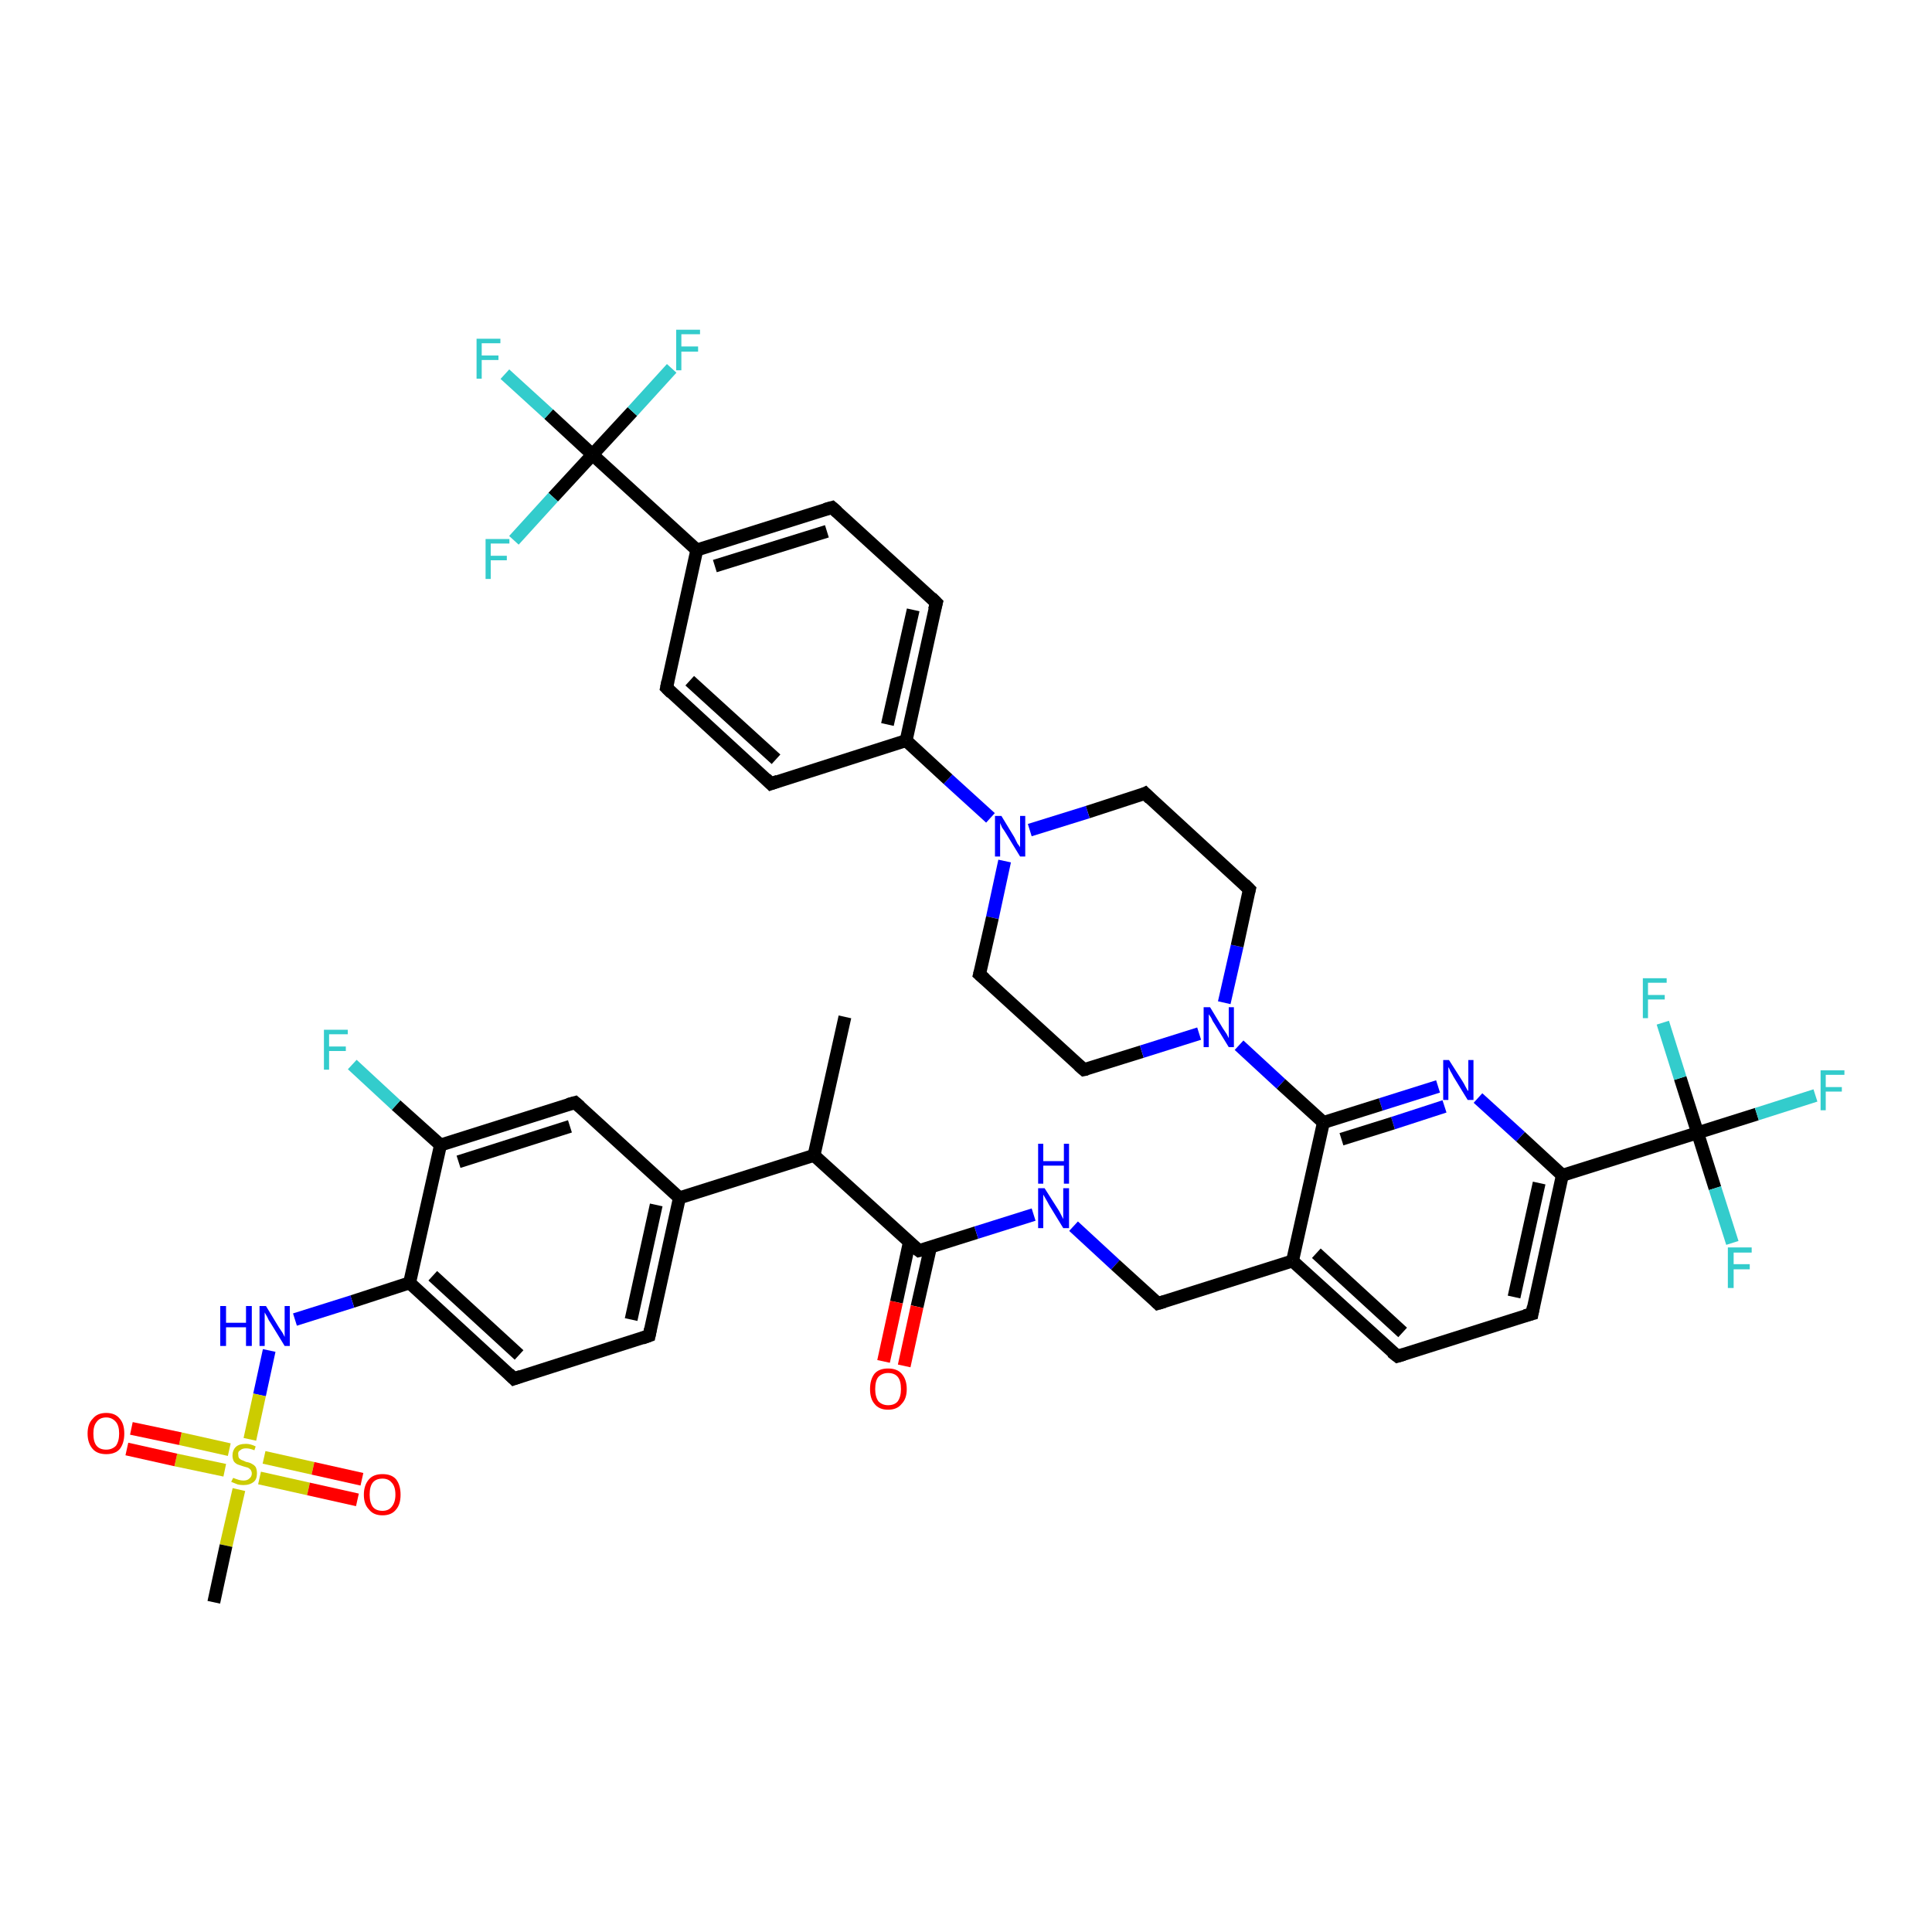 <?xml version='1.0' encoding='iso-8859-1'?>
<svg version='1.1' baseProfile='full'
              xmlns='http://www.w3.org/2000/svg'
                      xmlns:rdkit='http://www.rdkit.org/xml'
                      xmlns:xlink='http://www.w3.org/1999/xlink'
                  xml:space='preserve'
width='300px' height='300px' viewBox='0 0 300 300'>
<!-- END OF HEADER -->
<rect style='opacity:1.0;fill:#FFFFFF;stroke:none' width='300.0' height='300.0' x='0.0' y='0.0'> </rect>
<path class='bond-0 atom-0 atom-1' d='M 131.2,157.9 L 126.4,179.4' style='fill:none;fill-rule:evenodd;stroke:#000000;stroke-width:2.0px;stroke-linecap:butt;stroke-linejoin:miter;stroke-opacity:1' />
<path class='bond-1 atom-1 atom-2' d='M 126.4,179.4 L 142.7,194.2' style='fill:none;fill-rule:evenodd;stroke:#000000;stroke-width:2.0px;stroke-linecap:butt;stroke-linejoin:miter;stroke-opacity:1' />
<path class='bond-2 atom-2 atom-3' d='M 141.2,192.9 L 139.2,202.2' style='fill:none;fill-rule:evenodd;stroke:#000000;stroke-width:2.0px;stroke-linecap:butt;stroke-linejoin:miter;stroke-opacity:1' />
<path class='bond-2 atom-2 atom-3' d='M 139.2,202.2 L 137.2,211.4' style='fill:none;fill-rule:evenodd;stroke:#FF0000;stroke-width:2.0px;stroke-linecap:butt;stroke-linejoin:miter;stroke-opacity:1' />
<path class='bond-2 atom-2 atom-3' d='M 144.5,193.6 L 142.4,202.9' style='fill:none;fill-rule:evenodd;stroke:#000000;stroke-width:2.0px;stroke-linecap:butt;stroke-linejoin:miter;stroke-opacity:1' />
<path class='bond-2 atom-2 atom-3' d='M 142.4,202.9 L 140.4,212.1' style='fill:none;fill-rule:evenodd;stroke:#FF0000;stroke-width:2.0px;stroke-linecap:butt;stroke-linejoin:miter;stroke-opacity:1' />
<path class='bond-3 atom-2 atom-4' d='M 142.7,194.2 L 151.6,191.4' style='fill:none;fill-rule:evenodd;stroke:#000000;stroke-width:2.0px;stroke-linecap:butt;stroke-linejoin:miter;stroke-opacity:1' />
<path class='bond-3 atom-2 atom-4' d='M 151.6,191.4 L 160.5,188.6' style='fill:none;fill-rule:evenodd;stroke:#0000FF;stroke-width:2.0px;stroke-linecap:butt;stroke-linejoin:miter;stroke-opacity:1' />
<path class='bond-4 atom-4 atom-5' d='M 166.7,190.4 L 173.2,196.4' style='fill:none;fill-rule:evenodd;stroke:#0000FF;stroke-width:2.0px;stroke-linecap:butt;stroke-linejoin:miter;stroke-opacity:1' />
<path class='bond-4 atom-4 atom-5' d='M 173.2,196.4 L 179.8,202.4' style='fill:none;fill-rule:evenodd;stroke:#000000;stroke-width:2.0px;stroke-linecap:butt;stroke-linejoin:miter;stroke-opacity:1' />
<path class='bond-5 atom-5 atom-6' d='M 179.8,202.4 L 200.7,195.8' style='fill:none;fill-rule:evenodd;stroke:#000000;stroke-width:2.0px;stroke-linecap:butt;stroke-linejoin:miter;stroke-opacity:1' />
<path class='bond-6 atom-6 atom-7' d='M 200.7,195.8 L 217.0,210.6' style='fill:none;fill-rule:evenodd;stroke:#000000;stroke-width:2.0px;stroke-linecap:butt;stroke-linejoin:miter;stroke-opacity:1' />
<path class='bond-6 atom-6 atom-7' d='M 204.4,194.6 L 217.8,206.9' style='fill:none;fill-rule:evenodd;stroke:#000000;stroke-width:2.0px;stroke-linecap:butt;stroke-linejoin:miter;stroke-opacity:1' />
<path class='bond-7 atom-7 atom-8' d='M 217.0,210.6 L 237.9,204.0' style='fill:none;fill-rule:evenodd;stroke:#000000;stroke-width:2.0px;stroke-linecap:butt;stroke-linejoin:miter;stroke-opacity:1' />
<path class='bond-8 atom-8 atom-9' d='M 237.9,204.0 L 242.6,182.5' style='fill:none;fill-rule:evenodd;stroke:#000000;stroke-width:2.0px;stroke-linecap:butt;stroke-linejoin:miter;stroke-opacity:1' />
<path class='bond-8 atom-8 atom-9' d='M 235.1,201.4 L 239.0,183.7' style='fill:none;fill-rule:evenodd;stroke:#000000;stroke-width:2.0px;stroke-linecap:butt;stroke-linejoin:miter;stroke-opacity:1' />
<path class='bond-9 atom-9 atom-10' d='M 242.6,182.5 L 236.1,176.5' style='fill:none;fill-rule:evenodd;stroke:#000000;stroke-width:2.0px;stroke-linecap:butt;stroke-linejoin:miter;stroke-opacity:1' />
<path class='bond-9 atom-9 atom-10' d='M 236.1,176.5 L 229.5,170.5' style='fill:none;fill-rule:evenodd;stroke:#0000FF;stroke-width:2.0px;stroke-linecap:butt;stroke-linejoin:miter;stroke-opacity:1' />
<path class='bond-10 atom-10 atom-11' d='M 223.3,168.7 L 214.4,171.5' style='fill:none;fill-rule:evenodd;stroke:#0000FF;stroke-width:2.0px;stroke-linecap:butt;stroke-linejoin:miter;stroke-opacity:1' />
<path class='bond-10 atom-10 atom-11' d='M 214.4,171.5 L 205.5,174.3' style='fill:none;fill-rule:evenodd;stroke:#000000;stroke-width:2.0px;stroke-linecap:butt;stroke-linejoin:miter;stroke-opacity:1' />
<path class='bond-10 atom-10 atom-11' d='M 224.3,171.8 L 216.3,174.4' style='fill:none;fill-rule:evenodd;stroke:#0000FF;stroke-width:2.0px;stroke-linecap:butt;stroke-linejoin:miter;stroke-opacity:1' />
<path class='bond-10 atom-10 atom-11' d='M 216.3,174.4 L 208.3,176.9' style='fill:none;fill-rule:evenodd;stroke:#000000;stroke-width:2.0px;stroke-linecap:butt;stroke-linejoin:miter;stroke-opacity:1' />
<path class='bond-11 atom-11 atom-12' d='M 205.5,174.3 L 198.9,168.3' style='fill:none;fill-rule:evenodd;stroke:#000000;stroke-width:2.0px;stroke-linecap:butt;stroke-linejoin:miter;stroke-opacity:1' />
<path class='bond-11 atom-11 atom-12' d='M 198.9,168.3 L 192.4,162.3' style='fill:none;fill-rule:evenodd;stroke:#0000FF;stroke-width:2.0px;stroke-linecap:butt;stroke-linejoin:miter;stroke-opacity:1' />
<path class='bond-12 atom-12 atom-13' d='M 190.1,155.7 L 192.1,146.9' style='fill:none;fill-rule:evenodd;stroke:#0000FF;stroke-width:2.0px;stroke-linecap:butt;stroke-linejoin:miter;stroke-opacity:1' />
<path class='bond-12 atom-12 atom-13' d='M 192.1,146.9 L 194.0,138.1' style='fill:none;fill-rule:evenodd;stroke:#000000;stroke-width:2.0px;stroke-linecap:butt;stroke-linejoin:miter;stroke-opacity:1' />
<path class='bond-13 atom-13 atom-14' d='M 194.0,138.1 L 177.8,123.2' style='fill:none;fill-rule:evenodd;stroke:#000000;stroke-width:2.0px;stroke-linecap:butt;stroke-linejoin:miter;stroke-opacity:1' />
<path class='bond-14 atom-14 atom-15' d='M 177.8,123.2 L 168.9,126.1' style='fill:none;fill-rule:evenodd;stroke:#000000;stroke-width:2.0px;stroke-linecap:butt;stroke-linejoin:miter;stroke-opacity:1' />
<path class='bond-14 atom-14 atom-15' d='M 168.9,126.1 L 159.9,128.9' style='fill:none;fill-rule:evenodd;stroke:#0000FF;stroke-width:2.0px;stroke-linecap:butt;stroke-linejoin:miter;stroke-opacity:1' />
<path class='bond-15 atom-15 atom-16' d='M 156.0,133.7 L 154.1,142.5' style='fill:none;fill-rule:evenodd;stroke:#0000FF;stroke-width:2.0px;stroke-linecap:butt;stroke-linejoin:miter;stroke-opacity:1' />
<path class='bond-15 atom-15 atom-16' d='M 154.1,142.5 L 152.1,151.3' style='fill:none;fill-rule:evenodd;stroke:#000000;stroke-width:2.0px;stroke-linecap:butt;stroke-linejoin:miter;stroke-opacity:1' />
<path class='bond-16 atom-16 atom-17' d='M 152.1,151.3 L 168.3,166.1' style='fill:none;fill-rule:evenodd;stroke:#000000;stroke-width:2.0px;stroke-linecap:butt;stroke-linejoin:miter;stroke-opacity:1' />
<path class='bond-17 atom-15 atom-18' d='M 153.8,127.0 L 147.2,121.0' style='fill:none;fill-rule:evenodd;stroke:#0000FF;stroke-width:2.0px;stroke-linecap:butt;stroke-linejoin:miter;stroke-opacity:1' />
<path class='bond-17 atom-15 atom-18' d='M 147.2,121.0 L 140.7,115.0' style='fill:none;fill-rule:evenodd;stroke:#000000;stroke-width:2.0px;stroke-linecap:butt;stroke-linejoin:miter;stroke-opacity:1' />
<path class='bond-18 atom-18 atom-19' d='M 140.7,115.0 L 145.4,93.6' style='fill:none;fill-rule:evenodd;stroke:#000000;stroke-width:2.0px;stroke-linecap:butt;stroke-linejoin:miter;stroke-opacity:1' />
<path class='bond-18 atom-18 atom-19' d='M 137.8,112.5 L 141.8,94.7' style='fill:none;fill-rule:evenodd;stroke:#000000;stroke-width:2.0px;stroke-linecap:butt;stroke-linejoin:miter;stroke-opacity:1' />
<path class='bond-19 atom-19 atom-20' d='M 145.4,93.6 L 129.2,78.8' style='fill:none;fill-rule:evenodd;stroke:#000000;stroke-width:2.0px;stroke-linecap:butt;stroke-linejoin:miter;stroke-opacity:1' />
<path class='bond-20 atom-20 atom-21' d='M 129.2,78.8 L 108.2,85.4' style='fill:none;fill-rule:evenodd;stroke:#000000;stroke-width:2.0px;stroke-linecap:butt;stroke-linejoin:miter;stroke-opacity:1' />
<path class='bond-20 atom-20 atom-21' d='M 128.4,82.5 L 111.0,87.9' style='fill:none;fill-rule:evenodd;stroke:#000000;stroke-width:2.0px;stroke-linecap:butt;stroke-linejoin:miter;stroke-opacity:1' />
<path class='bond-21 atom-21 atom-22' d='M 108.2,85.4 L 103.5,106.8' style='fill:none;fill-rule:evenodd;stroke:#000000;stroke-width:2.0px;stroke-linecap:butt;stroke-linejoin:miter;stroke-opacity:1' />
<path class='bond-22 atom-22 atom-23' d='M 103.5,106.8 L 119.7,121.7' style='fill:none;fill-rule:evenodd;stroke:#000000;stroke-width:2.0px;stroke-linecap:butt;stroke-linejoin:miter;stroke-opacity:1' />
<path class='bond-22 atom-22 atom-23' d='M 107.1,105.7 L 120.5,117.9' style='fill:none;fill-rule:evenodd;stroke:#000000;stroke-width:2.0px;stroke-linecap:butt;stroke-linejoin:miter;stroke-opacity:1' />
<path class='bond-23 atom-21 atom-24' d='M 108.2,85.4 L 92.0,70.6' style='fill:none;fill-rule:evenodd;stroke:#000000;stroke-width:2.0px;stroke-linecap:butt;stroke-linejoin:miter;stroke-opacity:1' />
<path class='bond-24 atom-24 atom-25' d='M 92.0,70.6 L 85.2,64.3' style='fill:none;fill-rule:evenodd;stroke:#000000;stroke-width:2.0px;stroke-linecap:butt;stroke-linejoin:miter;stroke-opacity:1' />
<path class='bond-24 atom-24 atom-25' d='M 85.2,64.3 L 78.4,58.1' style='fill:none;fill-rule:evenodd;stroke:#33CCCC;stroke-width:2.0px;stroke-linecap:butt;stroke-linejoin:miter;stroke-opacity:1' />
<path class='bond-25 atom-24 atom-26' d='M 92.0,70.6 L 98.2,63.9' style='fill:none;fill-rule:evenodd;stroke:#000000;stroke-width:2.0px;stroke-linecap:butt;stroke-linejoin:miter;stroke-opacity:1' />
<path class='bond-25 atom-24 atom-26' d='M 98.2,63.9 L 104.3,57.2' style='fill:none;fill-rule:evenodd;stroke:#33CCCC;stroke-width:2.0px;stroke-linecap:butt;stroke-linejoin:miter;stroke-opacity:1' />
<path class='bond-26 atom-24 atom-27' d='M 92.0,70.6 L 85.9,77.2' style='fill:none;fill-rule:evenodd;stroke:#000000;stroke-width:2.0px;stroke-linecap:butt;stroke-linejoin:miter;stroke-opacity:1' />
<path class='bond-26 atom-24 atom-27' d='M 85.9,77.2 L 79.8,83.9' style='fill:none;fill-rule:evenodd;stroke:#33CCCC;stroke-width:2.0px;stroke-linecap:butt;stroke-linejoin:miter;stroke-opacity:1' />
<path class='bond-27 atom-9 atom-28' d='M 242.6,182.5 L 263.6,175.9' style='fill:none;fill-rule:evenodd;stroke:#000000;stroke-width:2.0px;stroke-linecap:butt;stroke-linejoin:miter;stroke-opacity:1' />
<path class='bond-28 atom-28 atom-29' d='M 263.6,175.9 L 272.8,173.0' style='fill:none;fill-rule:evenodd;stroke:#000000;stroke-width:2.0px;stroke-linecap:butt;stroke-linejoin:miter;stroke-opacity:1' />
<path class='bond-28 atom-28 atom-29' d='M 272.8,173.0 L 281.9,170.1' style='fill:none;fill-rule:evenodd;stroke:#33CCCC;stroke-width:2.0px;stroke-linecap:butt;stroke-linejoin:miter;stroke-opacity:1' />
<path class='bond-29 atom-28 atom-30' d='M 263.6,175.9 L 266.3,184.5' style='fill:none;fill-rule:evenodd;stroke:#000000;stroke-width:2.0px;stroke-linecap:butt;stroke-linejoin:miter;stroke-opacity:1' />
<path class='bond-29 atom-28 atom-30' d='M 266.3,184.5 L 269.0,193.0' style='fill:none;fill-rule:evenodd;stroke:#33CCCC;stroke-width:2.0px;stroke-linecap:butt;stroke-linejoin:miter;stroke-opacity:1' />
<path class='bond-30 atom-28 atom-31' d='M 263.6,175.9 L 260.9,167.4' style='fill:none;fill-rule:evenodd;stroke:#000000;stroke-width:2.0px;stroke-linecap:butt;stroke-linejoin:miter;stroke-opacity:1' />
<path class='bond-30 atom-28 atom-31' d='M 260.9,167.4 L 258.2,158.8' style='fill:none;fill-rule:evenodd;stroke:#33CCCC;stroke-width:2.0px;stroke-linecap:butt;stroke-linejoin:miter;stroke-opacity:1' />
<path class='bond-31 atom-1 atom-32' d='M 126.4,179.4 L 105.5,186.0' style='fill:none;fill-rule:evenodd;stroke:#000000;stroke-width:2.0px;stroke-linecap:butt;stroke-linejoin:miter;stroke-opacity:1' />
<path class='bond-32 atom-32 atom-33' d='M 105.5,186.0 L 100.8,207.4' style='fill:none;fill-rule:evenodd;stroke:#000000;stroke-width:2.0px;stroke-linecap:butt;stroke-linejoin:miter;stroke-opacity:1' />
<path class='bond-32 atom-32 atom-33' d='M 101.9,187.1 L 98.0,204.9' style='fill:none;fill-rule:evenodd;stroke:#000000;stroke-width:2.0px;stroke-linecap:butt;stroke-linejoin:miter;stroke-opacity:1' />
<path class='bond-33 atom-33 atom-34' d='M 100.8,207.4 L 79.8,214.1' style='fill:none;fill-rule:evenodd;stroke:#000000;stroke-width:2.0px;stroke-linecap:butt;stroke-linejoin:miter;stroke-opacity:1' />
<path class='bond-34 atom-34 atom-35' d='M 79.8,214.1 L 63.6,199.2' style='fill:none;fill-rule:evenodd;stroke:#000000;stroke-width:2.0px;stroke-linecap:butt;stroke-linejoin:miter;stroke-opacity:1' />
<path class='bond-34 atom-34 atom-35' d='M 80.6,210.4 L 67.2,198.1' style='fill:none;fill-rule:evenodd;stroke:#000000;stroke-width:2.0px;stroke-linecap:butt;stroke-linejoin:miter;stroke-opacity:1' />
<path class='bond-35 atom-35 atom-36' d='M 63.6,199.2 L 54.7,202.1' style='fill:none;fill-rule:evenodd;stroke:#000000;stroke-width:2.0px;stroke-linecap:butt;stroke-linejoin:miter;stroke-opacity:1' />
<path class='bond-35 atom-35 atom-36' d='M 54.7,202.1 L 45.8,204.9' style='fill:none;fill-rule:evenodd;stroke:#0000FF;stroke-width:2.0px;stroke-linecap:butt;stroke-linejoin:miter;stroke-opacity:1' />
<path class='bond-36 atom-36 atom-37' d='M 41.8,209.7 L 40.3,216.6' style='fill:none;fill-rule:evenodd;stroke:#0000FF;stroke-width:2.0px;stroke-linecap:butt;stroke-linejoin:miter;stroke-opacity:1' />
<path class='bond-36 atom-36 atom-37' d='M 40.3,216.6 L 38.8,223.5' style='fill:none;fill-rule:evenodd;stroke:#CCCC00;stroke-width:2.0px;stroke-linecap:butt;stroke-linejoin:miter;stroke-opacity:1' />
<path class='bond-37 atom-37 atom-38' d='M 37.1,231.3 L 35.1,240.0' style='fill:none;fill-rule:evenodd;stroke:#CCCC00;stroke-width:2.0px;stroke-linecap:butt;stroke-linejoin:miter;stroke-opacity:1' />
<path class='bond-37 atom-37 atom-38' d='M 35.1,240.0 L 33.2,248.8' style='fill:none;fill-rule:evenodd;stroke:#000000;stroke-width:2.0px;stroke-linecap:butt;stroke-linejoin:miter;stroke-opacity:1' />
<path class='bond-38 atom-37 atom-39' d='M 40.3,229.5 L 47.9,231.2' style='fill:none;fill-rule:evenodd;stroke:#CCCC00;stroke-width:2.0px;stroke-linecap:butt;stroke-linejoin:miter;stroke-opacity:1' />
<path class='bond-38 atom-37 atom-39' d='M 47.9,231.2 L 55.5,232.9' style='fill:none;fill-rule:evenodd;stroke:#FF0000;stroke-width:2.0px;stroke-linecap:butt;stroke-linejoin:miter;stroke-opacity:1' />
<path class='bond-38 atom-37 atom-39' d='M 41.0,226.3 L 48.6,228.0' style='fill:none;fill-rule:evenodd;stroke:#CCCC00;stroke-width:2.0px;stroke-linecap:butt;stroke-linejoin:miter;stroke-opacity:1' />
<path class='bond-38 atom-37 atom-39' d='M 48.6,228.0 L 56.2,229.7' style='fill:none;fill-rule:evenodd;stroke:#FF0000;stroke-width:2.0px;stroke-linecap:butt;stroke-linejoin:miter;stroke-opacity:1' />
<path class='bond-39 atom-37 atom-40' d='M 35.6,225.1 L 28.0,223.4' style='fill:none;fill-rule:evenodd;stroke:#CCCC00;stroke-width:2.0px;stroke-linecap:butt;stroke-linejoin:miter;stroke-opacity:1' />
<path class='bond-39 atom-37 atom-40' d='M 28.0,223.4 L 20.4,221.8' style='fill:none;fill-rule:evenodd;stroke:#FF0000;stroke-width:2.0px;stroke-linecap:butt;stroke-linejoin:miter;stroke-opacity:1' />
<path class='bond-39 atom-37 atom-40' d='M 34.9,228.3 L 27.3,226.7' style='fill:none;fill-rule:evenodd;stroke:#CCCC00;stroke-width:2.0px;stroke-linecap:butt;stroke-linejoin:miter;stroke-opacity:1' />
<path class='bond-39 atom-37 atom-40' d='M 27.3,226.7 L 19.7,225.0' style='fill:none;fill-rule:evenodd;stroke:#FF0000;stroke-width:2.0px;stroke-linecap:butt;stroke-linejoin:miter;stroke-opacity:1' />
<path class='bond-40 atom-35 atom-41' d='M 63.6,199.2 L 68.4,177.8' style='fill:none;fill-rule:evenodd;stroke:#000000;stroke-width:2.0px;stroke-linecap:butt;stroke-linejoin:miter;stroke-opacity:1' />
<path class='bond-41 atom-41 atom-42' d='M 68.4,177.8 L 61.5,171.6' style='fill:none;fill-rule:evenodd;stroke:#000000;stroke-width:2.0px;stroke-linecap:butt;stroke-linejoin:miter;stroke-opacity:1' />
<path class='bond-41 atom-41 atom-42' d='M 61.5,171.6 L 54.7,165.3' style='fill:none;fill-rule:evenodd;stroke:#33CCCC;stroke-width:2.0px;stroke-linecap:butt;stroke-linejoin:miter;stroke-opacity:1' />
<path class='bond-42 atom-41 atom-43' d='M 68.4,177.8 L 89.3,171.2' style='fill:none;fill-rule:evenodd;stroke:#000000;stroke-width:2.0px;stroke-linecap:butt;stroke-linejoin:miter;stroke-opacity:1' />
<path class='bond-42 atom-41 atom-43' d='M 71.2,180.4 L 88.5,174.9' style='fill:none;fill-rule:evenodd;stroke:#000000;stroke-width:2.0px;stroke-linecap:butt;stroke-linejoin:miter;stroke-opacity:1' />
<path class='bond-43 atom-11 atom-6' d='M 205.5,174.3 L 200.7,195.8' style='fill:none;fill-rule:evenodd;stroke:#000000;stroke-width:2.0px;stroke-linecap:butt;stroke-linejoin:miter;stroke-opacity:1' />
<path class='bond-44 atom-17 atom-12' d='M 168.3,166.1 L 177.3,163.3' style='fill:none;fill-rule:evenodd;stroke:#000000;stroke-width:2.0px;stroke-linecap:butt;stroke-linejoin:miter;stroke-opacity:1' />
<path class='bond-44 atom-17 atom-12' d='M 177.3,163.3 L 186.2,160.5' style='fill:none;fill-rule:evenodd;stroke:#0000FF;stroke-width:2.0px;stroke-linecap:butt;stroke-linejoin:miter;stroke-opacity:1' />
<path class='bond-45 atom-23 atom-18' d='M 119.7,121.7 L 140.7,115.0' style='fill:none;fill-rule:evenodd;stroke:#000000;stroke-width:2.0px;stroke-linecap:butt;stroke-linejoin:miter;stroke-opacity:1' />
<path class='bond-46 atom-43 atom-32' d='M 89.3,171.2 L 105.5,186.0' style='fill:none;fill-rule:evenodd;stroke:#000000;stroke-width:2.0px;stroke-linecap:butt;stroke-linejoin:miter;stroke-opacity:1' />
<path d='M 141.8,193.5 L 142.7,194.2 L 143.1,194.1' style='fill:none;stroke:#000000;stroke-width:2.0px;stroke-linecap:butt;stroke-linejoin:miter;stroke-opacity:1;' />
<path d='M 179.5,202.1 L 179.8,202.4 L 180.8,202.1' style='fill:none;stroke:#000000;stroke-width:2.0px;stroke-linecap:butt;stroke-linejoin:miter;stroke-opacity:1;' />
<path d='M 216.1,209.9 L 217.0,210.6 L 218.0,210.3' style='fill:none;stroke:#000000;stroke-width:2.0px;stroke-linecap:butt;stroke-linejoin:miter;stroke-opacity:1;' />
<path d='M 236.8,204.3 L 237.9,204.0 L 238.1,202.9' style='fill:none;stroke:#000000;stroke-width:2.0px;stroke-linecap:butt;stroke-linejoin:miter;stroke-opacity:1;' />
<path d='M 193.9,138.5 L 194.0,138.1 L 193.2,137.3' style='fill:none;stroke:#000000;stroke-width:2.0px;stroke-linecap:butt;stroke-linejoin:miter;stroke-opacity:1;' />
<path d='M 178.6,124.0 L 177.8,123.2 L 177.4,123.4' style='fill:none;stroke:#000000;stroke-width:2.0px;stroke-linecap:butt;stroke-linejoin:miter;stroke-opacity:1;' />
<path d='M 152.2,150.9 L 152.1,151.3 L 152.9,152.0' style='fill:none;stroke:#000000;stroke-width:2.0px;stroke-linecap:butt;stroke-linejoin:miter;stroke-opacity:1;' />
<path d='M 167.5,165.4 L 168.3,166.1 L 168.8,166.0' style='fill:none;stroke:#000000;stroke-width:2.0px;stroke-linecap:butt;stroke-linejoin:miter;stroke-opacity:1;' />
<path d='M 145.1,94.7 L 145.4,93.6 L 144.6,92.8' style='fill:none;stroke:#000000;stroke-width:2.0px;stroke-linecap:butt;stroke-linejoin:miter;stroke-opacity:1;' />
<path d='M 130.0,79.5 L 129.2,78.8 L 128.1,79.1' style='fill:none;stroke:#000000;stroke-width:2.0px;stroke-linecap:butt;stroke-linejoin:miter;stroke-opacity:1;' />
<path d='M 103.7,105.8 L 103.5,106.8 L 104.3,107.6' style='fill:none;stroke:#000000;stroke-width:2.0px;stroke-linecap:butt;stroke-linejoin:miter;stroke-opacity:1;' />
<path d='M 118.9,120.9 L 119.7,121.7 L 120.8,121.3' style='fill:none;stroke:#000000;stroke-width:2.0px;stroke-linecap:butt;stroke-linejoin:miter;stroke-opacity:1;' />
<path d='M 101.0,206.4 L 100.8,207.4 L 99.7,207.8' style='fill:none;stroke:#000000;stroke-width:2.0px;stroke-linecap:butt;stroke-linejoin:miter;stroke-opacity:1;' />
<path d='M 80.9,213.7 L 79.8,214.1 L 79.0,213.3' style='fill:none;stroke:#000000;stroke-width:2.0px;stroke-linecap:butt;stroke-linejoin:miter;stroke-opacity:1;' />
<path d='M 88.2,171.5 L 89.3,171.2 L 90.1,171.9' style='fill:none;stroke:#000000;stroke-width:2.0px;stroke-linecap:butt;stroke-linejoin:miter;stroke-opacity:1;' />
<path class='atom-3' d='M 135.1 215.7
Q 135.1 214.2, 135.8 213.3
Q 136.5 212.5, 137.9 212.5
Q 139.3 212.5, 140.0 213.3
Q 140.8 214.2, 140.8 215.7
Q 140.8 217.2, 140.0 218.0
Q 139.3 218.9, 137.9 218.9
Q 136.5 218.9, 135.8 218.0
Q 135.1 217.2, 135.1 215.7
M 137.9 218.2
Q 138.9 218.2, 139.4 217.6
Q 139.9 216.9, 139.9 215.7
Q 139.9 214.4, 139.4 213.8
Q 138.9 213.2, 137.9 213.2
Q 137.0 213.2, 136.4 213.8
Q 135.9 214.4, 135.9 215.7
Q 135.9 216.9, 136.4 217.6
Q 137.0 218.2, 137.9 218.2
' fill='#FF0000'/>
<path class='atom-4' d='M 162.2 184.5
L 164.3 187.8
Q 164.5 188.1, 164.8 188.7
Q 165.1 189.3, 165.1 189.3
L 165.1 184.5
L 166.0 184.5
L 166.0 190.7
L 165.1 190.7
L 162.9 187.1
Q 162.7 186.7, 162.4 186.2
Q 162.1 185.7, 162.0 185.5
L 162.0 190.7
L 161.2 190.7
L 161.2 184.5
L 162.2 184.5
' fill='#0000FF'/>
<path class='atom-4' d='M 161.2 177.6
L 162.0 177.6
L 162.0 180.3
L 165.2 180.3
L 165.2 177.6
L 166.0 177.6
L 166.0 183.8
L 165.2 183.8
L 165.2 181.0
L 162.0 181.0
L 162.0 183.8
L 161.2 183.8
L 161.2 177.6
' fill='#0000FF'/>
<path class='atom-10' d='M 225.0 164.6
L 227.1 167.9
Q 227.3 168.2, 227.6 168.8
Q 227.9 169.4, 228.0 169.4
L 228.0 164.6
L 228.8 164.6
L 228.8 170.8
L 227.9 170.8
L 225.7 167.2
Q 225.5 166.8, 225.2 166.3
Q 225.0 165.8, 224.9 165.7
L 224.9 170.8
L 224.1 170.8
L 224.1 164.6
L 225.0 164.6
' fill='#0000FF'/>
<path class='atom-12' d='M 187.9 156.4
L 189.9 159.7
Q 190.1 160.0, 190.5 160.6
Q 190.8 161.2, 190.8 161.2
L 190.8 156.4
L 191.6 156.4
L 191.6 162.6
L 190.8 162.6
L 188.6 159.0
Q 188.3 158.6, 188.1 158.1
Q 187.8 157.6, 187.7 157.5
L 187.7 162.6
L 186.9 162.6
L 186.9 156.4
L 187.9 156.4
' fill='#0000FF'/>
<path class='atom-15' d='M 155.5 126.7
L 157.5 130.0
Q 157.7 130.4, 158.0 131.0
Q 158.4 131.5, 158.4 131.6
L 158.4 126.7
L 159.2 126.7
L 159.2 133.0
L 158.4 133.0
L 156.2 129.4
Q 155.9 128.9, 155.6 128.5
Q 155.4 128.0, 155.3 127.8
L 155.3 133.0
L 154.5 133.0
L 154.5 126.7
L 155.5 126.7
' fill='#0000FF'/>
<path class='atom-25' d='M 74.0 52.6
L 77.7 52.6
L 77.7 53.3
L 74.8 53.3
L 74.8 55.2
L 77.4 55.2
L 77.4 55.9
L 74.8 55.9
L 74.8 58.8
L 74.0 58.8
L 74.0 52.6
' fill='#33CCCC'/>
<path class='atom-26' d='M 105.0 51.2
L 108.7 51.2
L 108.7 51.9
L 105.8 51.9
L 105.8 53.8
L 108.4 53.8
L 108.4 54.6
L 105.8 54.6
L 105.8 57.5
L 105.0 57.5
L 105.0 51.2
' fill='#33CCCC'/>
<path class='atom-27' d='M 75.4 83.7
L 79.1 83.7
L 79.1 84.4
L 76.2 84.4
L 76.2 86.3
L 78.7 86.3
L 78.7 87.0
L 76.2 87.0
L 76.2 89.9
L 75.4 89.9
L 75.4 83.7
' fill='#33CCCC'/>
<path class='atom-29' d='M 282.7 166.2
L 286.4 166.2
L 286.4 166.9
L 283.5 166.9
L 283.5 168.8
L 286.0 168.8
L 286.0 169.5
L 283.5 169.5
L 283.5 172.4
L 282.7 172.4
L 282.7 166.2
' fill='#33CCCC'/>
<path class='atom-30' d='M 268.3 193.7
L 272.0 193.7
L 272.0 194.5
L 269.2 194.5
L 269.2 196.3
L 271.7 196.3
L 271.7 197.1
L 269.2 197.1
L 269.2 200.0
L 268.3 200.0
L 268.3 193.7
' fill='#33CCCC'/>
<path class='atom-31' d='M 255.1 151.9
L 258.8 151.9
L 258.8 152.6
L 255.9 152.6
L 255.9 154.5
L 258.5 154.5
L 258.5 155.2
L 255.9 155.2
L 255.9 158.1
L 255.1 158.1
L 255.1 151.9
' fill='#33CCCC'/>
<path class='atom-36' d='M 34.2 202.8
L 35.1 202.8
L 35.1 205.4
L 38.2 205.4
L 38.2 202.8
L 39.1 202.8
L 39.1 209.0
L 38.2 209.0
L 38.2 206.1
L 35.1 206.1
L 35.1 209.0
L 34.2 209.0
L 34.2 202.8
' fill='#0000FF'/>
<path class='atom-36' d='M 41.3 202.8
L 43.3 206.1
Q 43.5 206.4, 43.9 207.0
Q 44.2 207.6, 44.2 207.6
L 44.2 202.8
L 45.0 202.8
L 45.0 209.0
L 44.2 209.0
L 42.0 205.4
Q 41.7 205.0, 41.5 204.5
Q 41.2 204.0, 41.1 203.8
L 41.1 209.0
L 40.3 209.0
L 40.3 202.8
L 41.3 202.8
' fill='#0000FF'/>
<path class='atom-37' d='M 36.2 229.5
Q 36.3 229.5, 36.5 229.6
Q 36.8 229.7, 37.1 229.8
Q 37.5 229.9, 37.8 229.9
Q 38.4 229.9, 38.7 229.6
Q 39.1 229.3, 39.1 228.8
Q 39.1 228.5, 38.9 228.2
Q 38.7 228.0, 38.5 227.9
Q 38.2 227.8, 37.8 227.7
Q 37.2 227.5, 36.9 227.4
Q 36.5 227.2, 36.3 226.9
Q 36.1 226.5, 36.1 226.0
Q 36.1 225.2, 36.6 224.7
Q 37.1 224.2, 38.2 224.2
Q 38.9 224.2, 39.7 224.6
L 39.5 225.2
Q 38.8 224.9, 38.2 224.9
Q 37.6 224.9, 37.3 225.2
Q 36.9 225.4, 37.0 225.9
Q 37.0 226.2, 37.1 226.4
Q 37.3 226.6, 37.5 226.7
Q 37.8 226.8, 38.2 227.0
Q 38.8 227.1, 39.1 227.3
Q 39.5 227.5, 39.7 227.8
Q 39.9 228.2, 39.9 228.8
Q 39.9 229.7, 39.4 230.1
Q 38.8 230.6, 37.8 230.6
Q 37.3 230.6, 36.9 230.5
Q 36.4 230.3, 35.9 230.1
L 36.2 229.5
' fill='#CCCC00'/>
<path class='atom-39' d='M 56.5 232.1
Q 56.5 230.6, 57.3 229.7
Q 58.0 228.9, 59.4 228.9
Q 60.8 228.9, 61.5 229.7
Q 62.2 230.6, 62.2 232.1
Q 62.2 233.6, 61.5 234.4
Q 60.8 235.3, 59.4 235.3
Q 58.0 235.3, 57.3 234.4
Q 56.5 233.6, 56.5 232.1
M 59.4 234.6
Q 60.3 234.6, 60.8 234.0
Q 61.4 233.3, 61.4 232.1
Q 61.4 230.8, 60.8 230.2
Q 60.3 229.6, 59.4 229.6
Q 58.4 229.6, 57.9 230.2
Q 57.4 230.8, 57.4 232.1
Q 57.4 233.3, 57.9 234.0
Q 58.4 234.6, 59.4 234.6
' fill='#FF0000'/>
<path class='atom-40' d='M 13.6 222.6
Q 13.6 221.1, 14.4 220.3
Q 15.1 219.4, 16.5 219.4
Q 17.9 219.4, 18.6 220.3
Q 19.3 221.1, 19.3 222.6
Q 19.3 224.1, 18.6 225.0
Q 17.9 225.8, 16.5 225.8
Q 15.1 225.8, 14.4 225.0
Q 13.6 224.1, 13.6 222.6
M 16.5 225.1
Q 17.4 225.1, 18.0 224.5
Q 18.5 223.8, 18.5 222.6
Q 18.5 221.4, 18.0 220.8
Q 17.4 220.1, 16.5 220.1
Q 15.5 220.1, 15.0 220.8
Q 14.5 221.4, 14.5 222.6
Q 14.5 223.9, 15.0 224.5
Q 15.5 225.1, 16.5 225.1
' fill='#FF0000'/>
<path class='atom-42' d='M 50.3 159.9
L 54.0 159.9
L 54.0 160.6
L 51.1 160.6
L 51.1 162.5
L 53.7 162.5
L 53.7 163.2
L 51.1 163.2
L 51.1 166.1
L 50.3 166.1
L 50.3 159.9
' fill='#33CCCC'/>
</svg>
